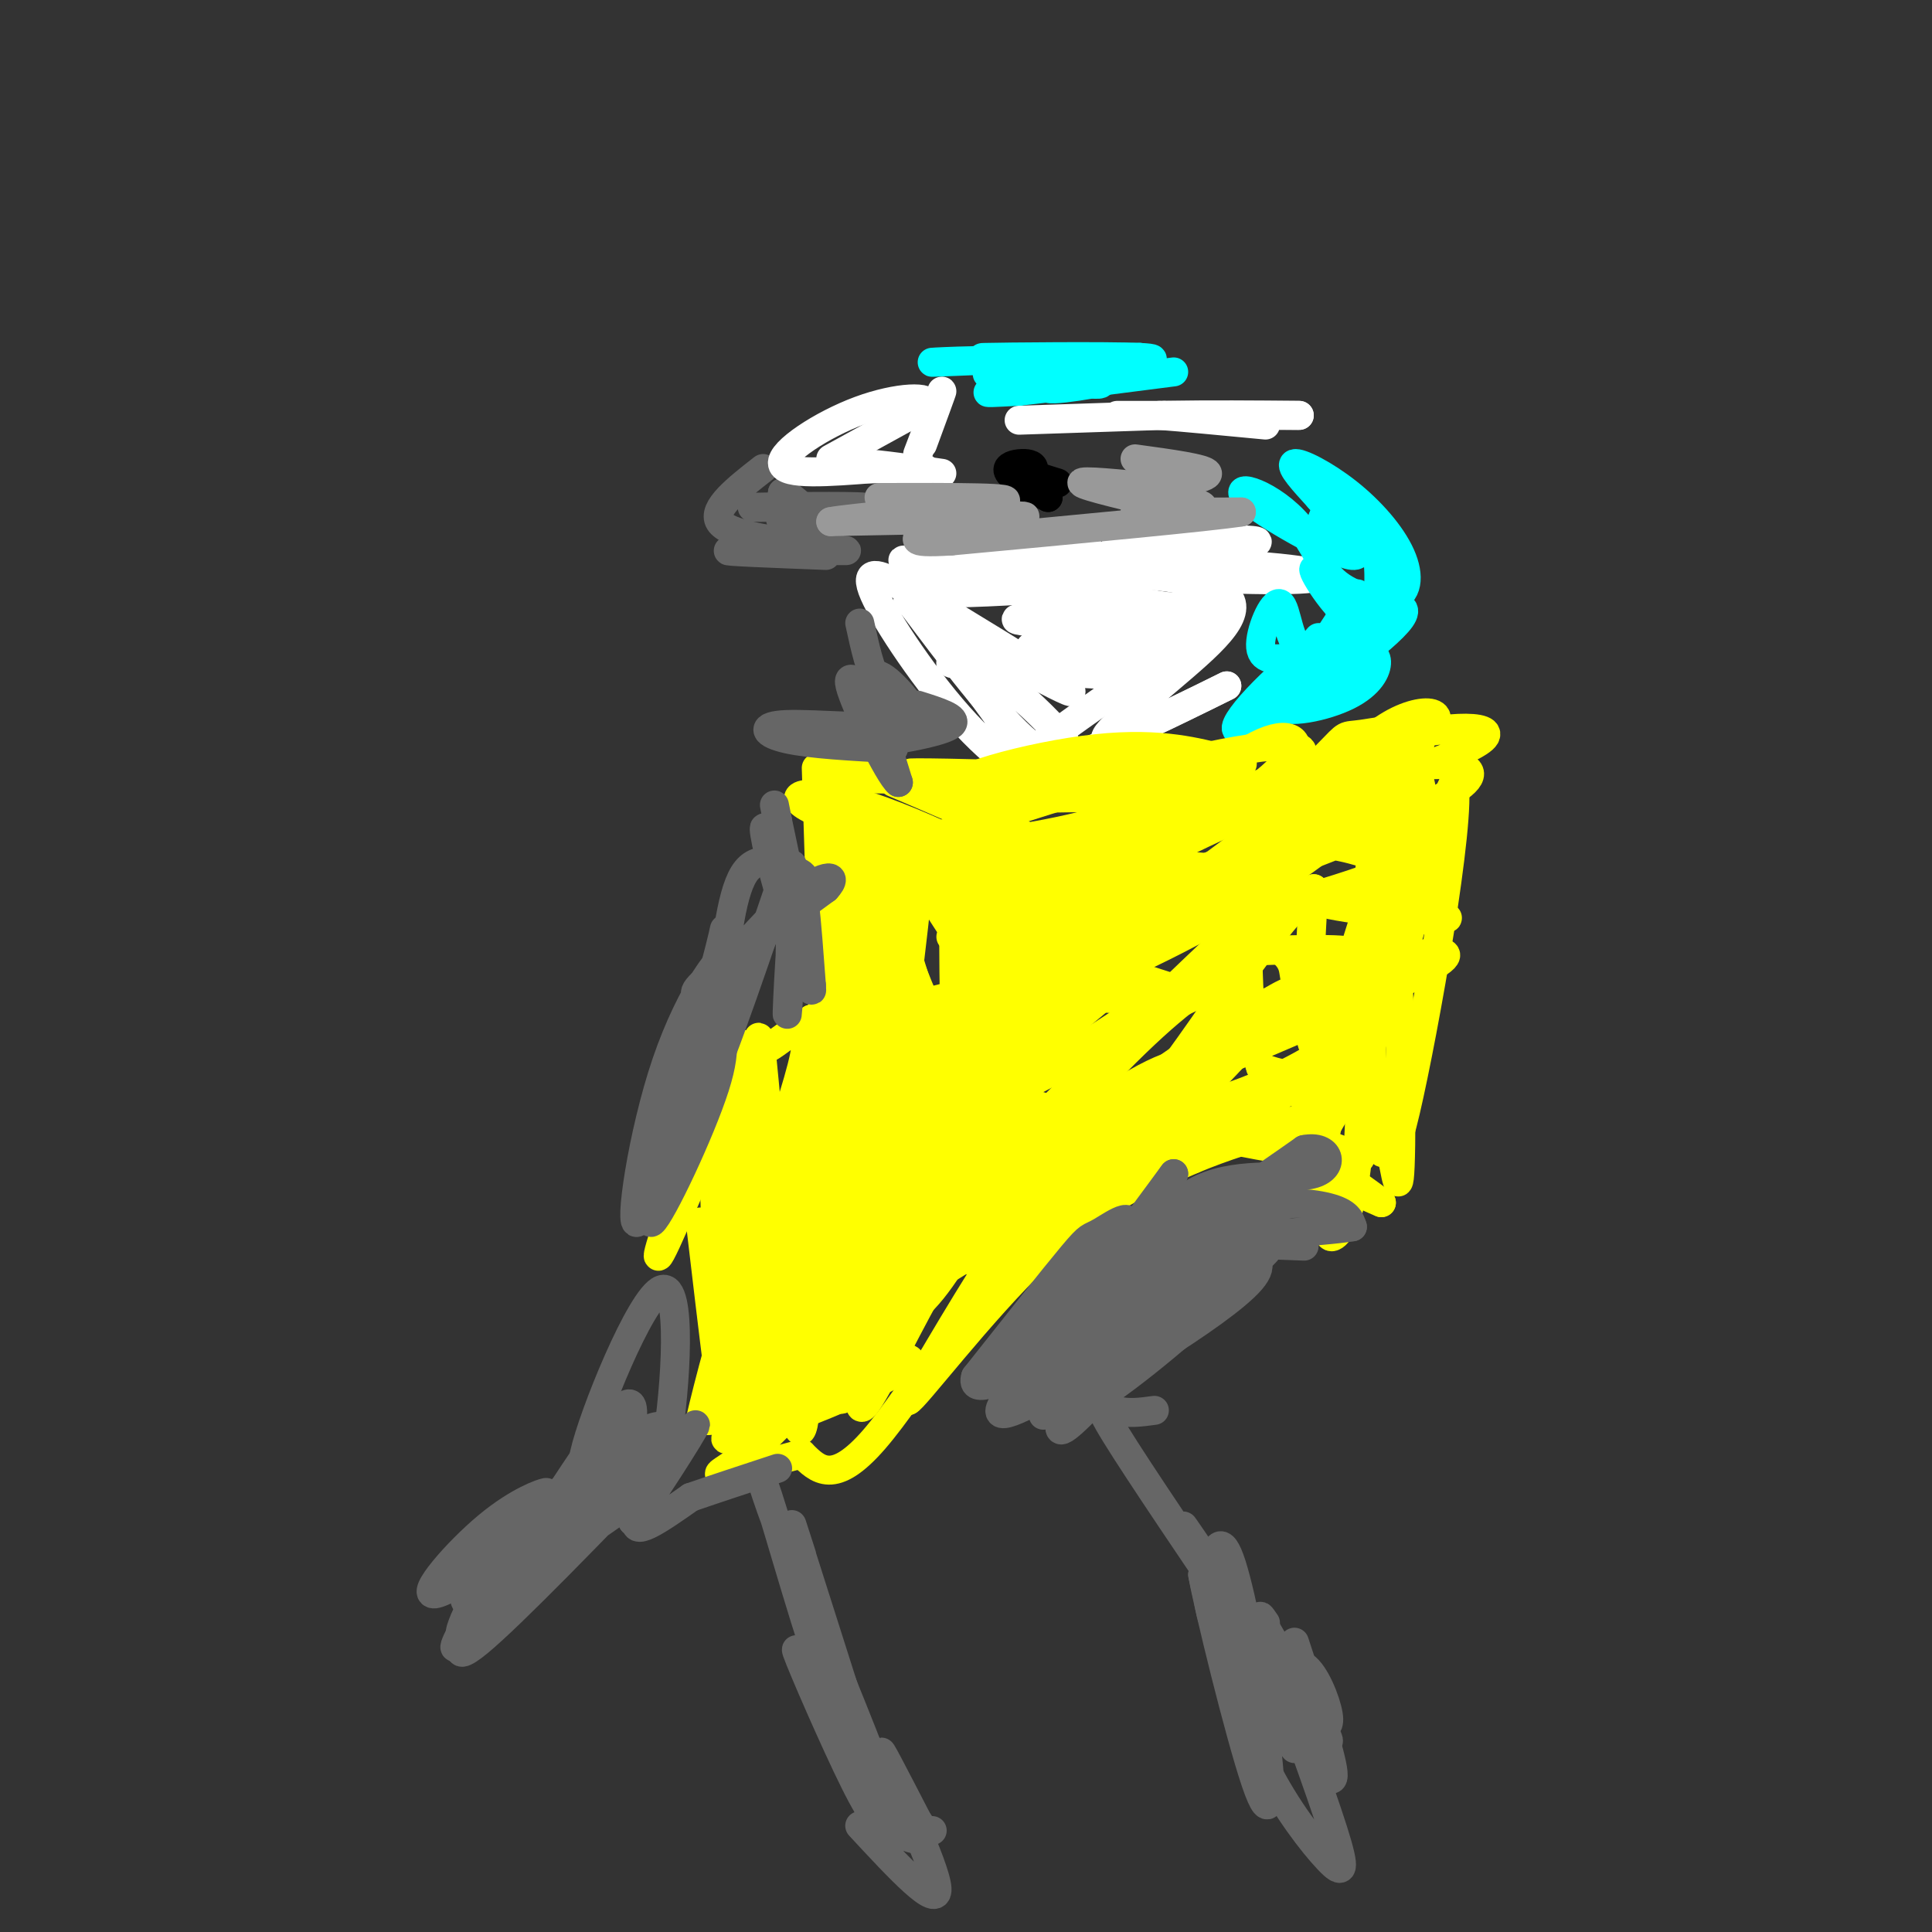 <svg viewBox='0 0 400 400' version='1.1' xmlns='http://www.w3.org/2000/svg' xmlns:xlink='http://www.w3.org/1999/xlink'><rect x="0" y="0" width="400" height="400" fill="#333333" stroke="none"/><g fill='none' stroke='#666666' stroke-width='6' stroke-linecap='round' stroke-linejoin='round'><path d='M158,97c-5.333,4.167 -10.667,8.333 -9,11c1.667,2.667 10.333,3.833 19,5'/><path d='M168,113c5.619,1.012 10.167,1.042 5,1c-5.167,-0.042 -20.048,-0.155 -22,0c-1.952,0.155 9.024,0.577 20,1'/><path d='M165,107c8.556,-0.844 17.111,-1.689 14,-2c-3.111,-0.311 -17.889,-0.089 -22,0c-4.111,0.089 2.444,0.044 9,0'/><path d='M166,105c1.500,0.000 0.750,0.000 0,0'/><path d='M162,104c3.000,5.167 6.000,10.333 6,10c0.000,-0.333 -3.000,-6.167 -6,-12'/><path d='M162,102c1.417,0.060 7.958,6.208 8,8c0.042,1.792 -6.417,-0.774 -8,-2c-1.583,-1.226 1.708,-1.113 5,-1'/><path d='M167,107c1.500,0.667 2.750,2.833 4,5'/></g>
<g fill='none' stroke='#ffffff' stroke-width='6' stroke-linecap='round' stroke-linejoin='round'><path d='M172,95c0.000,0.000 20.000,-11.000 20,-11'/><path d='M192,84c1.107,-2.119 -6.125,-1.917 -14,1c-7.875,2.917 -16.393,8.548 -16,11c0.393,2.452 9.696,1.726 19,1'/><path d='M181,97c6.202,0.143 12.208,-0.000 10,0c-2.208,0.000 -12.631,0.143 -16,0c-3.369,-0.143 0.315,-0.571 4,-1'/><path d='M179,96c3.333,0.167 9.667,1.083 16,2'/><path d='M191,92c2.083,-5.667 4.167,-11.333 4,-11c-0.167,0.333 -2.583,6.667 -5,13'/><path d='M191,127c12.467,10.200 24.933,20.400 29,26c4.067,5.600 -0.267,6.600 -7,1c-6.733,-5.600 -15.867,-17.800 -25,-30'/><path d='M188,124c1.690,2.260 18.414,22.909 23,31c4.586,8.091 -2.967,3.622 -11,-5c-8.033,-8.622 -16.547,-21.398 -19,-27c-2.453,-5.602 1.156,-4.029 5,-2c3.844,2.029 7.922,4.515 12,7'/><path d='M198,128c9.611,5.829 27.638,16.903 23,15c-4.638,-1.903 -31.941,-16.781 -33,-22c-1.059,-5.219 24.126,-0.777 33,1c8.874,1.777 1.437,0.888 -6,0'/><path d='M215,122c-7.534,0.411 -23.370,1.440 -21,0c2.370,-1.440 22.946,-5.349 26,-7c3.054,-1.651 -11.413,-1.043 -16,-1c-4.587,0.043 0.707,-0.478 6,-1'/><path d='M210,113c7.131,0.250 21.958,1.375 14,2c-7.958,0.625 -38.702,0.750 -37,1c1.702,0.250 35.851,0.625 70,1'/><path d='M257,117c15.988,0.929 20.958,2.750 10,3c-10.958,0.250 -37.845,-1.071 -42,-2c-4.155,-0.929 14.423,-1.464 33,-2'/><path d='M258,116c-3.155,-0.869 -27.542,-2.042 -27,-3c0.542,-0.958 26.012,-1.702 29,-1c2.988,0.702 -16.506,2.851 -36,5'/><path d='M224,117c0.861,1.211 21.014,1.737 28,5c6.986,3.263 0.804,9.263 -7,16c-7.804,6.737 -17.230,14.211 -16,15c1.230,0.789 13.115,-5.105 25,-11'/><path d='M254,142c-9.415,4.735 -45.451,22.073 -47,20c-1.549,-2.073 31.391,-23.558 42,-32c10.609,-8.442 -1.112,-3.841 -10,0c-8.888,3.841 -14.944,6.920 -21,10'/><path d='M218,140c5.877,-1.024 31.070,-8.584 32,-12c0.930,-3.416 -22.404,-2.689 -25,-2c-2.596,0.689 15.544,1.340 20,1c4.456,-0.340 -4.772,-1.670 -14,-3'/><path d='M231,124c-8.100,-0.561 -21.351,-0.464 -16,0c5.351,0.464 29.304,1.296 28,2c-1.304,0.704 -27.865,1.282 -32,2c-4.135,0.718 14.156,1.578 22,2c7.844,0.422 5.241,0.406 4,1c-1.241,0.594 -1.121,1.797 -1,3'/><path d='M236,134c-7.651,0.349 -26.278,-0.278 -22,0c4.278,0.278 31.459,1.459 28,2c-3.459,0.541 -37.560,0.440 -44,1c-6.440,0.560 14.780,1.780 36,3'/><path d='M234,140c7.000,-0.167 6.500,-2.083 6,-4'/><path d='M211,87c0.000,0.000 30.000,-1.000 30,-1'/><path d='M241,86c9.667,-0.167 18.833,-0.083 28,0'/><path d='M269,86c-3.422,0.000 -25.978,0.000 -34,0c-8.022,0.000 -1.511,0.000 5,0'/><path d='M240,86c4.500,0.333 13.250,1.167 22,2'/></g>
<g fill='none' stroke='#00ffff' stroke-width='6' stroke-linecap='round' stroke-linejoin='round'><path d='M212,76c0.000,0.000 24.000,-2.000 24,-2'/><path d='M236,74c-4.311,-0.089 -27.089,0.689 -30,1c-2.911,0.311 14.044,0.156 31,0'/><path d='M237,75c-2.778,0.356 -25.222,1.244 -31,2c-5.778,0.756 5.111,1.378 16,2'/><path d='M222,79c4.118,0.555 6.413,0.943 6,0c-0.413,-0.943 -3.534,-3.215 -12,-4c-8.466,-0.785 -22.276,-0.081 -23,0c-0.724,0.081 11.638,-0.459 24,-1'/><path d='M217,74c5.901,-0.161 8.654,-0.064 3,0c-5.654,0.064 -19.715,0.094 -16,0c3.715,-0.094 25.204,-0.313 32,0c6.796,0.313 -1.102,1.156 -9,2'/><path d='M227,76c-3.883,1.191 -9.090,3.167 -10,4c-0.910,0.833 2.478,0.522 6,0c3.522,-0.522 7.179,-1.256 3,-1c-4.179,0.256 -16.194,1.502 -20,2c-3.806,0.498 0.597,0.249 5,0'/><path d='M211,81c6.167,-0.667 19.083,-2.333 32,-4'/><path d='M271,138c5.167,-7.917 10.333,-15.833 10,-15c-0.333,0.833 -6.167,10.417 -12,20'/><path d='M269,143c3.424,-0.201 17.984,-10.703 21,-15c3.016,-4.297 -5.511,-2.389 -15,4c-9.489,6.389 -19.939,17.259 -19,19c0.939,1.741 13.268,-5.645 19,-11c5.732,-5.355 4.866,-8.677 4,-12'/><path d='M279,128c-1.503,-4.997 -7.262,-11.491 -7,-10c0.262,1.491 6.544,10.967 10,11c3.456,0.033 4.084,-9.376 3,-15c-1.084,-5.624 -3.881,-7.464 -6,-8c-2.119,-0.536 -3.559,0.232 -5,1'/><path d='M274,107c-1.269,2.471 -1.943,8.148 1,12c2.943,3.852 9.501,5.877 13,5c3.499,-0.877 3.938,-4.658 2,-9c-1.938,-4.342 -6.252,-9.246 -11,-13c-4.748,-3.754 -9.928,-6.358 -11,-6c-1.072,0.358 1.964,3.679 5,7'/><path d='M273,103c3.829,4.528 10.903,12.348 7,12c-3.903,-0.348 -18.781,-8.863 -22,-12c-3.219,-3.137 5.223,-0.896 11,6c5.777,6.896 8.888,18.448 12,30'/><path d='M281,139c-0.056,3.924 -6.195,-1.265 -11,-1c-4.805,0.265 -8.277,5.982 -6,8c2.277,2.018 10.301,0.335 15,-2c4.699,-2.335 6.073,-5.321 6,-7c-0.073,-1.679 -1.592,-2.051 -3,-1c-1.408,1.051 -2.704,3.526 -4,6'/><path d='M278,142c-0.089,-0.086 1.687,-3.301 2,-6c0.313,-2.699 -0.839,-4.880 -4,-4c-3.161,0.880 -8.332,4.823 -8,5c0.332,0.177 6.166,-3.411 12,-7'/><path d='M280,130c-0.191,0.793 -6.670,6.274 -10,5c-3.330,-1.274 -3.512,-9.305 -5,-10c-1.488,-0.695 -4.282,5.944 -4,9c0.282,3.056 3.641,2.528 7,2'/><path d='M268,136c2.000,-0.333 3.500,-2.167 5,-4'/></g>
<g fill='none' stroke='#ffff00' stroke-width='6' stroke-linecap='round' stroke-linejoin='round'><path d='M169,159c1.000,30.167 2.000,60.333 1,74c-1.000,13.667 -4.000,10.833 -7,8'/><path d='M163,241c3.533,-6.400 15.867,-26.400 18,-31c2.133,-4.600 -5.933,6.200 -14,17'/><path d='M167,227c-6.690,7.917 -16.417,19.208 -18,19c-1.583,-0.208 4.976,-11.917 7,-17c2.024,-5.083 -0.488,-3.542 -3,-2'/><path d='M153,227c-0.352,11.959 0.266,42.855 1,55c0.734,12.145 1.582,5.539 7,-7c5.418,-12.539 15.405,-31.011 19,-38c3.595,-6.989 0.797,-2.494 -2,2'/><path d='M178,239c-7.421,11.397 -24.975,38.891 -27,35c-2.025,-3.891 11.478,-39.167 15,-53c3.522,-13.833 -2.936,-6.224 -7,-4c-4.064,2.224 -5.732,-0.936 -8,1c-2.268,1.936 -5.134,8.968 -8,16'/><path d='M143,234c2.238,-3.893 11.833,-21.625 11,-17c-0.833,4.625 -12.095,31.607 -16,40c-3.905,8.393 -0.452,-1.804 3,-12'/><path d='M141,245c2.317,-9.228 6.611,-26.298 7,-27c0.389,-0.702 -3.126,14.965 -3,19c0.126,4.035 3.893,-3.561 6,-6c2.107,-2.439 2.553,0.281 3,3'/><path d='M154,234c2.081,12.617 5.785,42.660 6,50c0.215,7.340 -3.057,-8.024 -5,-10c-1.943,-1.976 -2.555,9.435 -4,15c-1.445,5.565 -3.722,5.282 -6,5'/><path d='M145,294c3.324,-14.694 14.633,-53.928 19,-58c4.367,-4.072 1.791,27.019 1,41c-0.791,13.981 0.203,10.852 1,-3c0.797,-13.852 1.399,-38.426 2,-63'/><path d='M168,211c-1.132,7.797 -4.963,58.791 -1,52c3.963,-6.791 15.721,-71.367 19,-86c3.279,-14.633 -1.920,20.676 -5,35c-3.080,14.324 -4.040,7.662 -5,1'/><path d='M176,213c-3.000,-16.536 -8.000,-58.375 -3,-54c5.000,4.375 20.000,54.964 22,63c2.000,8.036 -9.000,-26.482 -20,-61'/><path d='M175,161c-0.494,-1.157 8.271,26.450 15,43c6.729,16.550 11.422,22.043 14,25c2.578,2.957 3.041,3.377 3,-1c-0.041,-4.377 -0.586,-13.553 -1,-20c-0.414,-6.447 -0.698,-10.166 -5,-16c-4.302,-5.834 -12.622,-13.781 -17,-18c-4.378,-4.219 -4.813,-4.708 -1,10c3.813,14.708 11.873,44.614 15,58c3.127,13.386 1.322,10.253 0,9c-1.322,-1.253 -2.161,-0.627 -3,0'/><path d='M195,251c-0.929,-2.851 -1.751,-9.978 0,-17c1.751,-7.022 6.075,-13.938 8,-15c1.925,-1.062 1.452,3.729 2,6c0.548,2.271 2.116,2.021 -4,11c-6.116,8.979 -19.916,27.187 -26,33c-6.084,5.813 -4.453,-0.768 3,-5c7.453,-4.232 20.726,-6.116 34,-8'/><path d='M212,256c1.381,-0.932 -12.165,0.738 -24,0c-11.835,-0.738 -21.959,-3.886 -11,-8c10.959,-4.114 42.999,-9.196 44,-12c1.001,-2.804 -29.038,-3.332 -42,-3c-12.962,0.332 -8.846,1.523 -1,3c7.846,1.477 19.423,3.238 31,5'/><path d='M209,241c12.206,0.405 27.221,-1.082 33,-2c5.779,-0.918 2.321,-1.267 -1,-3c-3.321,-1.733 -6.506,-4.848 -25,-5c-18.494,-0.152 -52.297,2.660 -48,-2c4.297,-4.660 46.695,-16.793 56,-22c9.305,-5.207 -14.484,-3.488 -26,0c-11.516,3.488 -10.758,8.744 -10,14'/><path d='M188,221c-2.435,3.644 -3.522,5.754 0,7c3.522,1.246 11.653,1.627 21,-2c9.347,-3.627 19.908,-11.263 26,-15c6.092,-3.737 7.714,-3.574 0,-4c-7.714,-0.426 -24.764,-1.441 -34,-1c-9.236,0.441 -10.658,2.339 -16,8c-5.342,5.661 -14.603,15.086 -14,18c0.603,2.914 11.069,-0.683 17,-3c5.931,-2.317 7.328,-3.355 13,-7c5.672,-3.645 15.621,-9.899 20,-14c4.379,-4.101 3.190,-6.051 2,-8'/><path d='M223,200c-5.313,0.773 -19.596,6.704 -22,9c-2.404,2.296 7.071,0.955 22,-5c14.929,-5.955 35.311,-16.524 39,-21c3.689,-4.476 -9.314,-2.859 -27,1c-17.686,3.859 -40.053,9.960 -38,10c2.053,0.040 28.527,-5.980 55,-12'/><path d='M252,182c10.456,-2.180 9.095,-1.630 3,-2c-6.095,-0.370 -16.923,-1.659 -29,-1c-12.077,0.659 -25.402,3.265 -26,4c-0.598,0.735 11.530,-0.403 28,-6c16.470,-5.597 37.281,-15.655 41,-20c3.719,-4.345 -9.652,-2.978 -29,2c-19.348,4.978 -44.671,13.565 -54,17c-9.329,3.435 -2.665,1.717 4,0'/><path d='M190,176c6.549,-0.495 20.921,-1.731 34,-5c13.079,-3.269 24.867,-8.569 30,-11c5.133,-2.431 3.613,-1.992 -1,-3c-4.613,-1.008 -12.319,-3.464 -26,-2c-13.681,1.464 -33.337,6.847 -29,9c4.337,2.153 32.669,1.077 61,0'/><path d='M259,164c12.777,-1.470 14.219,-5.145 3,-2c-11.219,3.145 -35.100,13.111 -49,17c-13.900,3.889 -17.819,1.701 -15,1c2.819,-0.701 12.377,0.085 15,0c2.623,-0.085 -1.688,-1.043 -6,-2'/><path d='M207,178c-9.480,-2.188 -30.180,-6.659 -38,-10c-7.820,-3.341 -2.759,-5.553 11,-1c13.759,4.553 36.217,15.872 38,19c1.783,3.128 -17.108,-1.936 -36,-7'/><path d='M182,179c6.153,4.425 39.536,18.988 59,25c19.464,6.012 25.009,3.472 27,2c1.991,-1.472 0.427,-1.876 0,-4c-0.427,-2.124 0.283,-5.967 -14,-10c-14.283,-4.033 -43.561,-8.256 -39,-13c4.561,-4.744 42.959,-10.008 61,-13c18.041,-2.992 15.726,-3.712 15,-5c-0.726,-1.288 0.137,-3.144 1,-5'/><path d='M292,156c-1.084,-1.395 -4.294,-2.382 -12,0c-7.706,2.382 -19.908,8.132 -25,11c-5.092,2.868 -3.076,2.855 -1,3c2.076,0.145 4.210,0.448 16,-3c11.790,-3.448 33.237,-10.648 37,-14c3.763,-3.352 -10.156,-2.857 -21,1c-10.844,3.857 -18.612,11.077 -22,16c-3.388,4.923 -2.397,7.549 0,10c2.397,2.451 6.198,4.725 10,7'/><path d='M274,187c7.683,1.802 21.891,2.806 25,3c3.109,0.194 -4.880,-0.423 -10,2c-5.120,2.423 -7.372,7.887 -9,15c-1.628,7.113 -2.630,15.877 -4,19c-1.370,3.123 -3.106,0.607 1,-11c4.106,-11.607 14.053,-32.303 24,-53'/><path d='M301,162c1.669,7.174 -6.157,51.610 -10,68c-3.843,16.390 -3.702,4.734 -4,2c-0.298,-2.734 -1.036,3.452 -2,-3c-0.964,-6.452 -2.153,-25.543 -2,-38c0.153,-12.457 1.648,-18.281 3,-22c1.352,-3.719 2.561,-5.334 4,-7c1.439,-1.666 3.106,-3.383 4,0c0.894,3.383 1.013,11.866 0,20c-1.013,8.134 -3.157,15.921 -7,23c-3.843,7.079 -9.384,13.451 -14,16c-4.616,2.549 -8.308,1.274 -12,0'/><path d='M261,221c-2.639,-7.270 -3.238,-25.445 -2,-37c1.238,-11.555 4.312,-16.490 6,-19c1.688,-2.510 1.992,-2.597 5,-3c3.008,-0.403 8.722,-1.124 12,2c3.278,3.124 4.122,10.094 5,18c0.878,7.906 1.792,16.748 0,25c-1.792,8.252 -6.290,15.914 -11,24c-4.710,8.086 -9.631,16.596 -8,8c1.631,-8.596 9.816,-34.298 18,-60'/><path d='M286,179c3.777,3.813 4.218,43.344 4,58c-0.218,14.656 -1.095,4.436 -2,2c-0.905,-2.436 -1.836,2.911 -3,-4c-1.164,-6.911 -2.559,-26.079 -3,-26c-0.441,0.079 0.074,19.406 -1,31c-1.074,11.594 -3.735,15.455 -5,16c-1.265,0.545 -1.132,-2.228 -1,-5'/><path d='M275,251c-1.447,0.091 -4.563,2.818 0,-19c4.563,-21.818 16.805,-68.182 17,-70c0.195,-1.818 -11.659,40.909 -17,52c-5.341,11.091 -4.171,-9.455 -3,-30'/><path d='M272,184c-9.300,7.499 -31.049,41.247 -33,45c-1.951,3.753 15.898,-22.490 18,-33c2.102,-10.510 -11.542,-5.289 -23,-2c-11.458,3.289 -20.729,4.644 -30,6'/><path d='M204,200c0.320,2.163 16.119,4.571 20,7c3.881,2.429 -4.156,4.878 -10,2c-5.844,-2.878 -9.497,-11.082 -10,-4c-0.503,7.082 2.142,29.452 3,37c0.858,7.548 -0.071,0.274 -1,-7'/><path d='M206,235c-1.765,-17.867 -5.678,-59.034 -6,-58c-0.322,1.034 2.947,44.269 3,60c0.053,15.731 -3.109,3.959 -5,-3c-1.891,-6.959 -2.509,-9.104 0,-17c2.509,-7.896 8.145,-21.542 10,-25c1.855,-3.458 -0.073,3.271 -2,10'/><path d='M206,202c-0.338,11.580 -0.182,35.531 -1,44c-0.818,8.469 -2.609,1.457 -4,-2c-1.391,-3.457 -2.383,-3.360 -3,-20c-0.617,-16.640 -0.858,-50.019 0,-45c0.858,5.019 2.817,48.434 0,58c-2.817,9.566 -10.408,-14.717 -18,-39'/><path d='M180,198c-3.684,-16.703 -3.895,-38.962 -4,-22c-0.105,16.962 -0.105,73.144 3,75c3.105,1.856 9.316,-50.612 11,-67c1.684,-16.388 -1.158,3.306 -4,23'/><path d='M186,207c-4.430,15.056 -13.505,41.194 -10,38c3.505,-3.194 19.589,-35.722 28,-51c8.411,-15.278 9.149,-13.306 4,0c-5.149,13.306 -16.185,37.944 -20,47c-3.815,9.056 -0.407,2.528 3,-4'/><path d='M191,237c9.337,-7.810 31.180,-25.333 40,-33c8.820,-7.667 4.617,-5.476 2,-6c-2.617,-0.524 -3.647,-3.761 -12,0c-8.353,3.761 -24.028,14.522 -24,13c0.028,-1.522 15.760,-15.325 31,-26c15.240,-10.675 29.988,-18.220 29,-18c-0.988,0.220 -17.711,8.206 -28,15c-10.289,6.794 -14.145,12.397 -18,18'/><path d='M211,200c11.521,-0.492 49.322,-10.723 66,-16c16.678,-5.277 12.232,-5.600 7,-7c-5.232,-1.400 -11.250,-3.878 -23,-1c-11.750,2.878 -29.231,11.111 -36,15c-6.769,3.889 -2.825,3.434 16,-3c18.825,-6.434 52.530,-18.848 61,-25c8.470,-6.152 -8.294,-6.044 -26,-1c-17.706,5.044 -36.353,15.022 -55,25'/><path d='M221,187c-5.654,3.896 7.712,1.135 21,-3c13.288,-4.135 26.498,-9.645 32,-13c5.502,-3.355 3.298,-4.554 -13,-2c-16.298,2.554 -46.688,8.860 -54,11c-7.312,2.140 8.454,0.115 21,-3c12.546,-3.115 21.870,-7.318 28,-11c6.130,-3.682 9.065,-6.841 12,-10'/><path d='M268,156c1.258,-2.933 -1.596,-5.266 -9,-1c-7.404,4.266 -19.359,15.131 -14,16c5.359,0.869 28.033,-8.259 40,-14c11.967,-5.741 13.229,-8.096 12,-9c-1.229,-0.904 -4.948,-0.356 -9,2c-4.052,2.356 -8.437,6.519 -14,12c-5.563,5.481 -12.304,12.280 -15,16c-2.696,3.720 -1.348,4.360 0,5'/><path d='M259,183c1.711,0.494 5.990,-0.773 14,-7c8.010,-6.227 19.751,-17.416 21,-22c1.249,-4.584 -7.996,-2.564 -12,-2c-4.004,0.564 -2.768,-0.327 -7,4c-4.232,4.327 -13.932,13.872 -16,18c-2.068,4.128 3.497,2.838 11,-2c7.503,-4.838 16.943,-13.226 20,-17c3.057,-3.774 -0.269,-2.936 -8,2c-7.731,4.936 -19.865,13.968 -32,23'/><path d='M250,180c-10.244,5.231 -19.855,6.810 -25,7c-5.145,0.190 -5.823,-1.007 -2,-2c3.823,-0.993 12.149,-1.782 7,-3c-5.149,-1.218 -23.771,-2.866 -32,-2c-8.229,0.866 -6.065,4.248 -3,9c3.065,4.752 7.033,10.876 11,17'/><path d='M206,206c-5.080,6.144 -23.281,13.006 -31,19c-7.719,5.994 -4.956,11.122 -6,14c-1.044,2.878 -5.897,3.506 0,-4c5.897,-7.506 22.542,-23.144 24,-23c1.458,0.144 -12.271,16.072 -26,32'/><path d='M167,244c-4.214,-1.071 -1.750,-19.750 -1,-19c0.750,0.750 -0.214,20.929 0,26c0.214,5.071 1.607,-4.964 3,-15'/><path d='M169,236c0.252,-6.503 -0.618,-15.259 -1,-4c-0.382,11.259 -0.278,42.533 -1,56c-0.722,13.467 -2.271,9.126 -4,-4c-1.729,-13.126 -3.637,-35.036 -4,-43c-0.363,-7.964 0.818,-1.982 2,4'/><path d='M161,245c0.333,0.833 0.167,0.917 0,1'/><path d='M145,253c2.667,22.667 5.333,45.333 6,45c0.667,-0.333 -0.667,-23.667 -2,-47'/><path d='M149,251c-0.665,-11.144 -1.327,-15.503 -1,-3c0.327,12.503 1.644,41.867 2,41c0.356,-0.867 -0.250,-31.964 0,-46c0.250,-14.036 1.357,-11.010 3,-2c1.643,9.010 3.821,24.005 6,39'/><path d='M159,280c6.892,-4.162 21.121,-34.067 31,-49c9.879,-14.933 15.408,-14.896 18,-11c2.592,3.896 2.247,11.649 -1,21c-3.247,9.351 -9.396,20.300 -14,26c-4.604,5.700 -7.663,6.150 0,-4c7.663,-10.150 26.046,-30.900 38,-43c11.954,-12.100 17.477,-15.550 23,-19'/><path d='M254,201c3.234,-3.074 -0.180,-1.257 2,-5c2.180,-3.743 9.956,-13.044 -6,2c-15.956,15.044 -55.642,54.435 -53,52c2.642,-2.435 47.612,-46.696 59,-54c11.388,-7.304 -10.806,22.348 -33,52'/><path d='M223,248c2.308,1.541 24.577,-20.608 35,-32c10.423,-11.392 8.998,-12.029 -6,-2c-14.998,10.029 -43.571,30.722 -46,35c-2.429,4.278 21.285,-7.861 45,-20'/><path d='M251,229c-9.370,4.884 -55.295,27.093 -59,27c-3.705,-0.093 34.810,-22.486 47,-31c12.190,-8.514 -1.946,-3.147 -11,4c-9.054,7.147 -13.027,16.073 -17,25'/><path d='M211,254c-5.490,7.976 -10.714,15.416 -6,10c4.714,-5.416 19.367,-23.689 24,-31c4.633,-7.311 -0.753,-3.661 -8,2c-7.247,5.661 -16.356,13.332 -15,13c1.356,-0.332 13.178,-8.666 25,-17'/><path d='M231,231c6.915,-4.977 11.703,-8.921 15,-11c3.297,-2.079 5.104,-2.293 2,2c-3.104,4.293 -11.117,13.093 -19,20c-7.883,6.907 -15.634,11.923 -21,15c-5.366,3.077 -8.345,4.217 -10,4c-1.655,-0.217 -1.984,-1.789 0,-3c1.984,-1.211 6.281,-2.060 6,-1c-0.281,1.060 -5.141,4.030 -10,7'/><path d='M194,264c-5.024,7.957 -12.584,24.349 -15,27c-2.416,2.651 0.311,-8.440 5,-18c4.689,-9.560 11.340,-17.589 11,-16c-0.340,1.589 -7.670,12.794 -15,24'/><path d='M180,281c-3.667,6.420 -5.333,10.469 -7,8c-1.667,-2.469 -3.333,-11.457 1,-22c4.333,-10.543 14.667,-22.640 15,-19c0.333,3.640 -9.333,23.019 -15,32c-5.667,8.981 -7.333,7.566 -8,6c-0.667,-1.566 -0.333,-3.283 0,-5'/><path d='M166,281c0.763,-2.266 2.671,-5.430 4,-5c1.329,0.430 2.078,4.456 -4,10c-6.078,5.544 -18.982,12.608 -15,12c3.982,-0.608 24.852,-8.888 33,-13c8.148,-4.112 3.574,-4.056 -1,-4'/><path d='M183,281c-5.095,0.500 -17.333,3.750 -19,4c-1.667,0.250 7.238,-2.500 11,-11c3.762,-8.500 2.381,-22.750 1,-37'/><path d='M176,237c-1.102,-6.018 -4.356,-2.563 -7,0c-2.644,2.563 -4.678,4.233 -6,7c-1.322,2.767 -1.933,6.629 -3,-2c-1.067,-8.629 -2.591,-29.751 -3,-27c-0.409,2.751 0.295,29.376 1,56'/><path d='M158,271c-0.270,1.085 -1.443,-24.204 0,-27c1.443,-2.796 5.504,16.901 8,26c2.496,9.099 3.427,7.600 5,-2c1.573,-9.600 3.786,-27.300 6,-45'/><path d='M177,223c1.061,-6.064 0.712,1.274 -1,6c-1.712,4.726 -4.787,6.838 -6,4c-1.213,-2.838 -0.562,-10.627 1,-19c1.562,-8.373 4.036,-17.331 5,-11c0.964,6.331 0.418,27.952 1,36c0.582,8.048 2.291,2.524 4,-3'/><path d='M181,236c4.500,-6.500 13.750,-21.250 23,-36'/><path d='M202,212c0.000,0.000 0.000,0.000 0,0'/><path d='M194,222c6.089,-10.489 12.178,-20.978 12,-21c-0.178,-0.022 -6.622,10.422 -8,13c-1.378,2.578 2.311,-2.711 6,-8'/><path d='M204,206c2.643,-5.905 6.250,-16.667 15,-26c8.750,-9.333 22.643,-17.238 23,-20c0.357,-2.762 -12.821,-0.381 -26,2'/><path d='M216,162c-0.881,0.155 9.917,-0.458 5,-1c-4.917,-0.542 -25.548,-1.012 -31,-1c-5.452,0.012 4.274,0.506 14,1'/><path d='M204,161c-4.738,0.298 -23.583,0.542 -28,0c-4.417,-0.542 5.595,-1.869 14,0c8.405,1.869 15.202,6.935 22,12'/><path d='M185,162c15.956,6.800 31.911,13.600 29,16c-2.911,2.400 -24.689,0.400 -29,-1c-4.311,-1.400 8.844,-2.200 22,-3'/><path d='M207,174c6.559,-0.795 11.955,-1.284 11,-1c-0.955,0.284 -8.261,1.340 -13,1c-4.739,-0.340 -6.911,-2.074 -3,6c3.911,8.074 13.904,25.958 14,32c0.096,6.042 -9.705,0.242 -14,-3c-4.295,-3.242 -3.084,-3.926 -2,-5c1.084,-1.074 2.042,-2.537 3,-4'/><path d='M203,200c2.903,-1.684 8.660,-3.894 12,-5c3.340,-1.106 4.262,-1.109 1,6c-3.262,7.109 -10.709,21.328 -14,25c-3.291,3.672 -2.424,-3.204 -1,-9c1.424,-5.796 3.407,-10.513 5,-11c1.593,-0.487 2.797,3.257 4,7'/><path d='M210,213c1.395,5.726 2.882,16.543 -1,23c-3.882,6.457 -13.133,8.556 6,0c19.133,-8.556 66.651,-27.765 80,-35c13.349,-7.235 -7.472,-2.496 -19,1c-11.528,3.496 -13.764,5.748 -16,8'/><path d='M260,210c-3.929,2.207 -5.753,3.724 -5,3c0.753,-0.724 4.083,-3.690 3,-6c-1.083,-2.310 -6.578,-3.965 -16,2c-9.422,5.965 -22.771,19.549 -19,21c3.771,1.451 24.660,-9.230 37,-16c12.340,-6.770 16.130,-9.631 19,-12c2.870,-2.369 4.820,-4.248 1,-5c-3.820,-0.752 -13.410,-0.376 -23,0'/><path d='M257,197c-9.064,3.365 -20.224,11.777 -30,18c-9.776,6.223 -18.167,10.256 -14,13c4.167,2.744 20.891,4.200 35,1c14.109,-3.200 25.603,-11.057 26,-11c0.397,0.057 -10.301,8.029 -21,16'/><path d='M253,234c5.929,0.762 31.250,-5.333 35,-8c3.750,-2.667 -14.071,-1.905 -21,0c-6.929,1.905 -2.964,4.952 1,8'/><path d='M268,234c4.805,2.836 16.319,5.925 13,6c-3.319,0.075 -21.470,-2.864 -26,-4c-4.530,-1.136 4.563,-0.467 12,2c7.437,2.467 13.219,6.734 19,11'/><path d='M286,249c-4.071,-1.607 -23.750,-11.125 -27,-15c-3.250,-3.875 9.929,-2.107 9,-1c-0.929,1.107 -15.964,1.554 -31,2'/><path d='M237,235c-6.952,0.821 -8.833,1.875 -12,4c-3.167,2.125 -7.619,5.321 -14,14c-6.381,8.679 -14.690,22.839 -23,37'/><path d='M188,290c1.000,-0.022 15.000,-18.578 27,-30c12.000,-11.422 22.000,-15.711 32,-20'/><path d='M247,240c12.536,-5.286 27.875,-8.500 24,-8c-3.875,0.500 -26.964,4.714 -40,9c-13.036,4.286 -16.018,8.643 -19,13'/><path d='M212,254c-9.178,11.667 -22.622,34.333 -31,44c-8.378,9.667 -11.689,6.333 -15,3'/><path d='M166,301c-7.274,1.917 -17.958,5.208 -17,4c0.958,-1.208 13.560,-6.917 22,-24c8.440,-17.083 12.720,-45.542 17,-74'/><path d='M188,207c1.622,-10.667 -2.822,-0.333 -5,7c-2.178,7.333 -2.089,11.667 -2,16'/></g>
<g fill='none' stroke='#666666' stroke-width='6' stroke-linecap='round' stroke-linejoin='round'><path d='M178,129c1.083,5.000 2.167,10.000 4,13c1.833,3.000 4.417,4.000 7,5'/><path d='M189,147c-0.911,-1.756 -6.689,-8.644 -8,-7c-1.311,1.644 1.844,11.822 5,22'/><path d='M186,162c-1.844,-1.378 -8.956,-15.822 -10,-20c-1.044,-4.178 3.978,1.911 9,8'/><path d='M185,150c-3.321,1.083 -16.125,-0.208 -22,0c-5.875,0.208 -4.821,1.917 0,3c4.821,1.083 13.411,1.542 22,2'/><path d='M190,146c4.244,1.333 8.489,2.667 7,4c-1.489,1.333 -8.711,2.667 -11,3c-2.289,0.333 0.356,-0.333 3,-1'/><path d='M189,152c0.667,-0.167 0.833,-0.083 1,0'/><path d='M164,179c-3.613,9.292 -7.226,18.583 -10,23c-2.774,4.417 -4.708,3.958 -7,4c-2.292,0.042 -4.940,0.583 -1,-3c3.940,-3.583 14.470,-11.292 25,-19'/><path d='M171,184c3.272,-3.543 -1.048,-2.899 -7,2c-5.952,4.899 -13.537,14.053 -13,14c0.537,-0.053 9.195,-9.313 13,-14c3.805,-4.687 2.755,-4.800 0,-6c-2.755,-1.200 -7.216,-3.486 -10,1c-2.784,4.486 -3.892,15.743 -5,27'/><path d='M149,208c-0.143,6.036 2.000,7.625 -1,17c-3.000,9.375 -11.143,26.536 -13,28c-1.857,1.464 2.571,-12.768 7,-27'/><path d='M142,226c3.766,-11.169 9.679,-25.592 9,-28c-0.679,-2.408 -7.952,7.198 -13,22c-5.048,14.802 -7.871,34.801 -6,33c1.871,-1.801 8.435,-25.400 15,-49'/><path d='M147,204c3.214,-11.488 3.750,-15.708 2,-7c-1.750,8.708 -5.786,30.345 -4,30c1.786,-0.345 9.393,-22.673 17,-45'/><path d='M162,182c2.774,1.226 1.208,26.792 1,28c-0.208,1.208 0.940,-21.940 2,-27c1.060,-5.060 2.030,7.970 3,21'/><path d='M168,204c-1.198,-1.370 -5.692,-15.295 -8,-24c-2.308,-8.705 -2.429,-12.190 0,-4c2.429,8.190 7.408,28.054 8,29c0.592,0.946 -3.204,-17.027 -7,-35'/><path d='M161,170c-1.167,-5.833 -0.583,-2.917 0,0'/><path d='M166,322c-1.583,-4.917 -3.167,-9.833 -1,-3c2.167,6.833 8.083,25.417 14,44'/><path d='M179,363c3.778,10.267 6.222,13.933 3,5c-3.222,-8.933 -12.111,-30.467 -21,-52'/><path d='M161,316c-4.190,-11.226 -4.167,-13.292 -1,-3c3.167,10.292 9.476,32.940 15,46c5.524,13.060 10.262,16.530 15,20'/><path d='M190,379c1.453,3.212 -2.415,1.242 -5,0c-2.585,-1.242 -3.888,-1.758 -8,-10c-4.112,-8.242 -11.032,-24.212 -12,-27c-0.968,-2.788 4.016,7.606 9,18'/><path d='M174,360c3.000,6.978 6.000,15.422 8,19c2.000,3.578 3.000,2.289 4,1'/><path d='M239,292c-2.756,0.378 -5.511,0.756 -8,0c-2.489,-0.756 -4.711,-2.644 0,5c4.711,7.644 16.356,24.822 28,42'/><path d='M259,339c6.498,7.295 8.742,4.533 11,6c2.258,1.467 4.531,7.164 5,10c0.469,2.836 -0.866,2.810 -2,2c-1.134,-0.810 -2.067,-2.405 -3,-4'/><path d='M270,353c-7.917,-11.738 -26.208,-39.083 -25,-37c1.208,2.083 21.917,33.595 28,42c6.083,8.405 -2.458,-6.298 -11,-21'/><path d='M262,337c-1.833,-3.667 -0.917,-2.333 0,-1'/><path d='M250,324c-0.208,4.952 -0.417,9.905 4,18c4.417,8.095 13.458,19.333 14,20c0.542,0.667 -7.417,-9.238 -12,-17c-4.583,-7.762 -5.792,-13.381 -7,-19'/><path d='M249,326c1.190,6.771 7.664,33.197 11,43c3.336,9.803 3.535,2.983 2,-9c-1.535,-11.983 -4.803,-29.130 -7,-36c-2.197,-6.870 -3.322,-3.465 -4,0c-0.678,3.465 -0.908,6.990 1,14c1.908,7.010 5.954,17.505 10,28'/><path d='M262,366c4.250,8.488 9.875,15.708 13,19c3.125,3.292 3.750,2.655 1,-6c-2.750,-8.655 -8.875,-25.327 -15,-42'/><path d='M268,340c3.833,11.667 7.667,23.333 8,27c0.333,3.667 -2.833,-0.667 -6,-5'/><path d='M178,378c8.133,8.778 16.267,17.556 16,13c-0.267,-4.556 -8.933,-22.444 -11,-27c-2.067,-4.556 2.467,4.222 7,13'/><path d='M190,377c1.667,2.500 2.333,2.250 3,2'/><path d='M243,253c-5.867,2.311 -11.733,4.622 -18,12c-6.267,7.378 -12.933,19.822 -10,17c2.933,-2.822 15.467,-20.911 28,-39'/><path d='M243,243c-2.811,3.710 -23.839,32.486 -27,37c-3.161,4.514 11.544,-15.233 16,-23c4.456,-7.767 -1.339,-3.553 -4,-2c-2.661,1.553 -2.189,0.444 -6,5c-3.811,4.556 -11.906,14.778 -20,25'/><path d='M202,285c-1.297,3.935 5.459,1.273 16,-5c10.541,-6.273 24.866,-16.157 29,-20c4.134,-3.843 -1.925,-1.643 -5,-1c-3.075,0.643 -3.167,-0.270 -10,6c-6.833,6.270 -20.408,19.721 -24,25c-3.592,5.279 2.800,2.384 15,-5c12.200,-7.384 30.208,-19.257 34,-24c3.792,-4.743 -6.631,-2.355 -12,0c-5.369,2.355 -5.685,4.678 -6,7'/><path d='M239,268c-5.899,7.189 -17.648,21.660 -16,23c1.648,1.340 16.692,-10.451 26,-19c9.308,-8.549 12.879,-13.856 10,-16c-2.879,-2.144 -12.208,-1.124 -18,0c-5.792,1.124 -8.047,2.353 -15,8c-6.953,5.647 -18.603,15.713 -18,19c0.603,3.287 13.458,-0.204 22,-5c8.542,-4.796 12.771,-10.898 17,-17'/><path d='M247,261c3.329,-3.317 3.153,-3.110 2,-3c-1.153,0.110 -3.282,0.124 -4,-1c-0.718,-1.124 -0.026,-3.385 -7,7c-6.974,10.385 -21.615,33.415 -18,32c3.615,-1.415 25.484,-27.276 32,-37c6.516,-9.724 -2.323,-3.310 -6,-1c-3.677,2.310 -2.194,0.517 -6,5c-3.806,4.483 -12.903,15.241 -22,26'/><path d='M218,289c5.460,-1.356 30.109,-17.744 40,-26c9.891,-8.256 5.022,-8.378 -6,0c-11.022,8.378 -28.198,25.256 -28,27c0.198,1.744 17.771,-11.644 20,-14c2.229,-2.356 -10.885,6.322 -24,15'/><path d='M220,291c5.952,-3.226 32.833,-18.792 39,-26c6.167,-7.208 -8.381,-6.060 -19,0c-10.619,6.060 -17.310,17.030 -24,28'/><path d='M140,299c-17.111,17.711 -34.222,35.422 -41,41c-6.778,5.578 -3.222,-0.978 4,-8c7.222,-7.022 18.111,-14.511 29,-22'/><path d='M132,310c6.708,-5.921 8.977,-9.722 8,-11c-0.977,-1.278 -5.200,-0.033 -8,0c-2.800,0.033 -4.177,-1.145 -11,7c-6.823,8.145 -19.092,25.613 -24,32c-4.908,6.387 -2.454,1.694 0,-3'/><path d='M97,335c8.798,-7.755 30.794,-25.641 38,-34c7.206,-8.359 -0.378,-7.189 -10,1c-9.622,8.189 -21.283,23.397 -26,28c-4.717,4.603 -2.491,-1.399 0,-6c2.491,-4.601 5.245,-7.800 8,-11'/><path d='M107,313c3.047,-2.745 6.665,-4.109 6,-4c-0.665,0.109 -5.611,1.689 -12,7c-6.389,5.311 -14.220,14.353 -11,14c3.220,-0.353 17.491,-10.101 26,-17c8.509,-6.899 11.254,-10.950 14,-15'/><path d='M130,298c2.320,-2.672 1.119,-1.851 1,-4c-0.119,-2.149 0.844,-7.267 -6,2c-6.844,9.267 -21.497,32.918 -27,40c-5.503,7.082 -1.858,-2.405 4,-11c5.858,-8.595 13.929,-16.297 22,-24'/><path d='M124,301c1.793,-1.193 -4.726,7.825 -3,0c1.726,-7.825 11.695,-32.491 16,-34c4.305,-1.509 2.944,20.140 1,32c-1.944,11.860 -4.472,13.930 -7,16'/><path d='M131,315c2.702,-3.226 12.958,-19.292 13,-20c0.042,-0.708 -10.131,13.940 -12,19c-1.869,5.060 4.565,0.530 11,-4'/><path d='M143,310c4.833,-1.667 11.417,-3.833 18,-6'/><path d='M247,250c11.911,-0.911 23.822,-1.822 21,-1c-2.822,0.822 -20.378,3.378 -25,4c-4.622,0.622 3.689,-0.689 12,-2'/><path d='M255,251c3.107,-0.583 4.875,-1.042 3,0c-1.875,1.042 -7.393,3.583 -6,5c1.393,1.417 9.696,1.708 18,2'/><path d='M269,249c-11.311,0.822 -22.622,1.644 -27,3c-4.378,1.356 -1.822,3.244 4,1c5.822,-2.244 14.911,-8.622 24,-15'/><path d='M270,238c5.310,-1.107 6.583,3.625 2,5c-4.583,1.375 -15.024,-0.607 -23,3c-7.976,3.607 -13.488,12.804 -19,22'/><path d='M230,268c-3.420,4.591 -2.469,5.070 -2,4c0.469,-1.070 0.456,-3.689 5,-8c4.544,-4.311 13.647,-10.315 22,-13c8.353,-2.685 15.958,-2.053 20,-1c4.042,1.053 4.521,2.526 5,4'/><path d='M280,254c-6.270,1.094 -24.443,1.829 -34,3c-9.557,1.171 -10.496,2.777 -13,5c-2.504,2.223 -6.573,5.064 -10,10c-3.427,4.936 -6.214,11.968 -9,19'/><path d='M214,291c4.167,-0.500 19.083,-11.250 34,-22'/></g>
<g fill='none' stroke='#000000' stroke-width='6' stroke-linecap='round' stroke-linejoin='round'><path d='M211,101c1.500,-1.548 3.000,-3.095 3,-4c0.000,-0.905 -1.500,-1.167 -3,-1c-1.500,0.167 -3.000,0.762 -2,2c1.000,1.238 4.500,3.119 8,5'/><path d='M217,103c-0.711,-0.422 -6.489,-3.978 -7,-5c-0.511,-1.022 4.244,0.489 9,2'/></g>
<g fill='none' stroke='#999999' stroke-width='6' stroke-linecap='round' stroke-linejoin='round'><path d='M235,95c7.333,1.000 14.667,2.000 15,3c0.333,1.000 -6.333,2.000 -13,3'/><path d='M237,101c1.798,1.310 12.792,3.083 12,4c-0.792,0.917 -13.369,0.976 -14,1c-0.631,0.024 10.685,0.012 22,0'/><path d='M257,106c-6.333,1.000 -33.167,3.500 -60,6'/><path d='M197,112c-10.408,0.654 -6.429,-0.711 -6,-2c0.429,-1.289 -2.692,-2.501 3,-3c5.692,-0.499 20.198,-0.285 18,0c-2.198,0.285 -21.099,0.643 -40,1'/><path d='M172,108c2.667,-0.689 29.333,-2.911 35,-4c5.667,-1.089 -9.667,-1.044 -25,-1'/><path d='M243,105c-9.250,-2.167 -18.500,-4.333 -19,-5c-0.500,-0.667 7.750,0.167 16,1'/></g>
</svg>